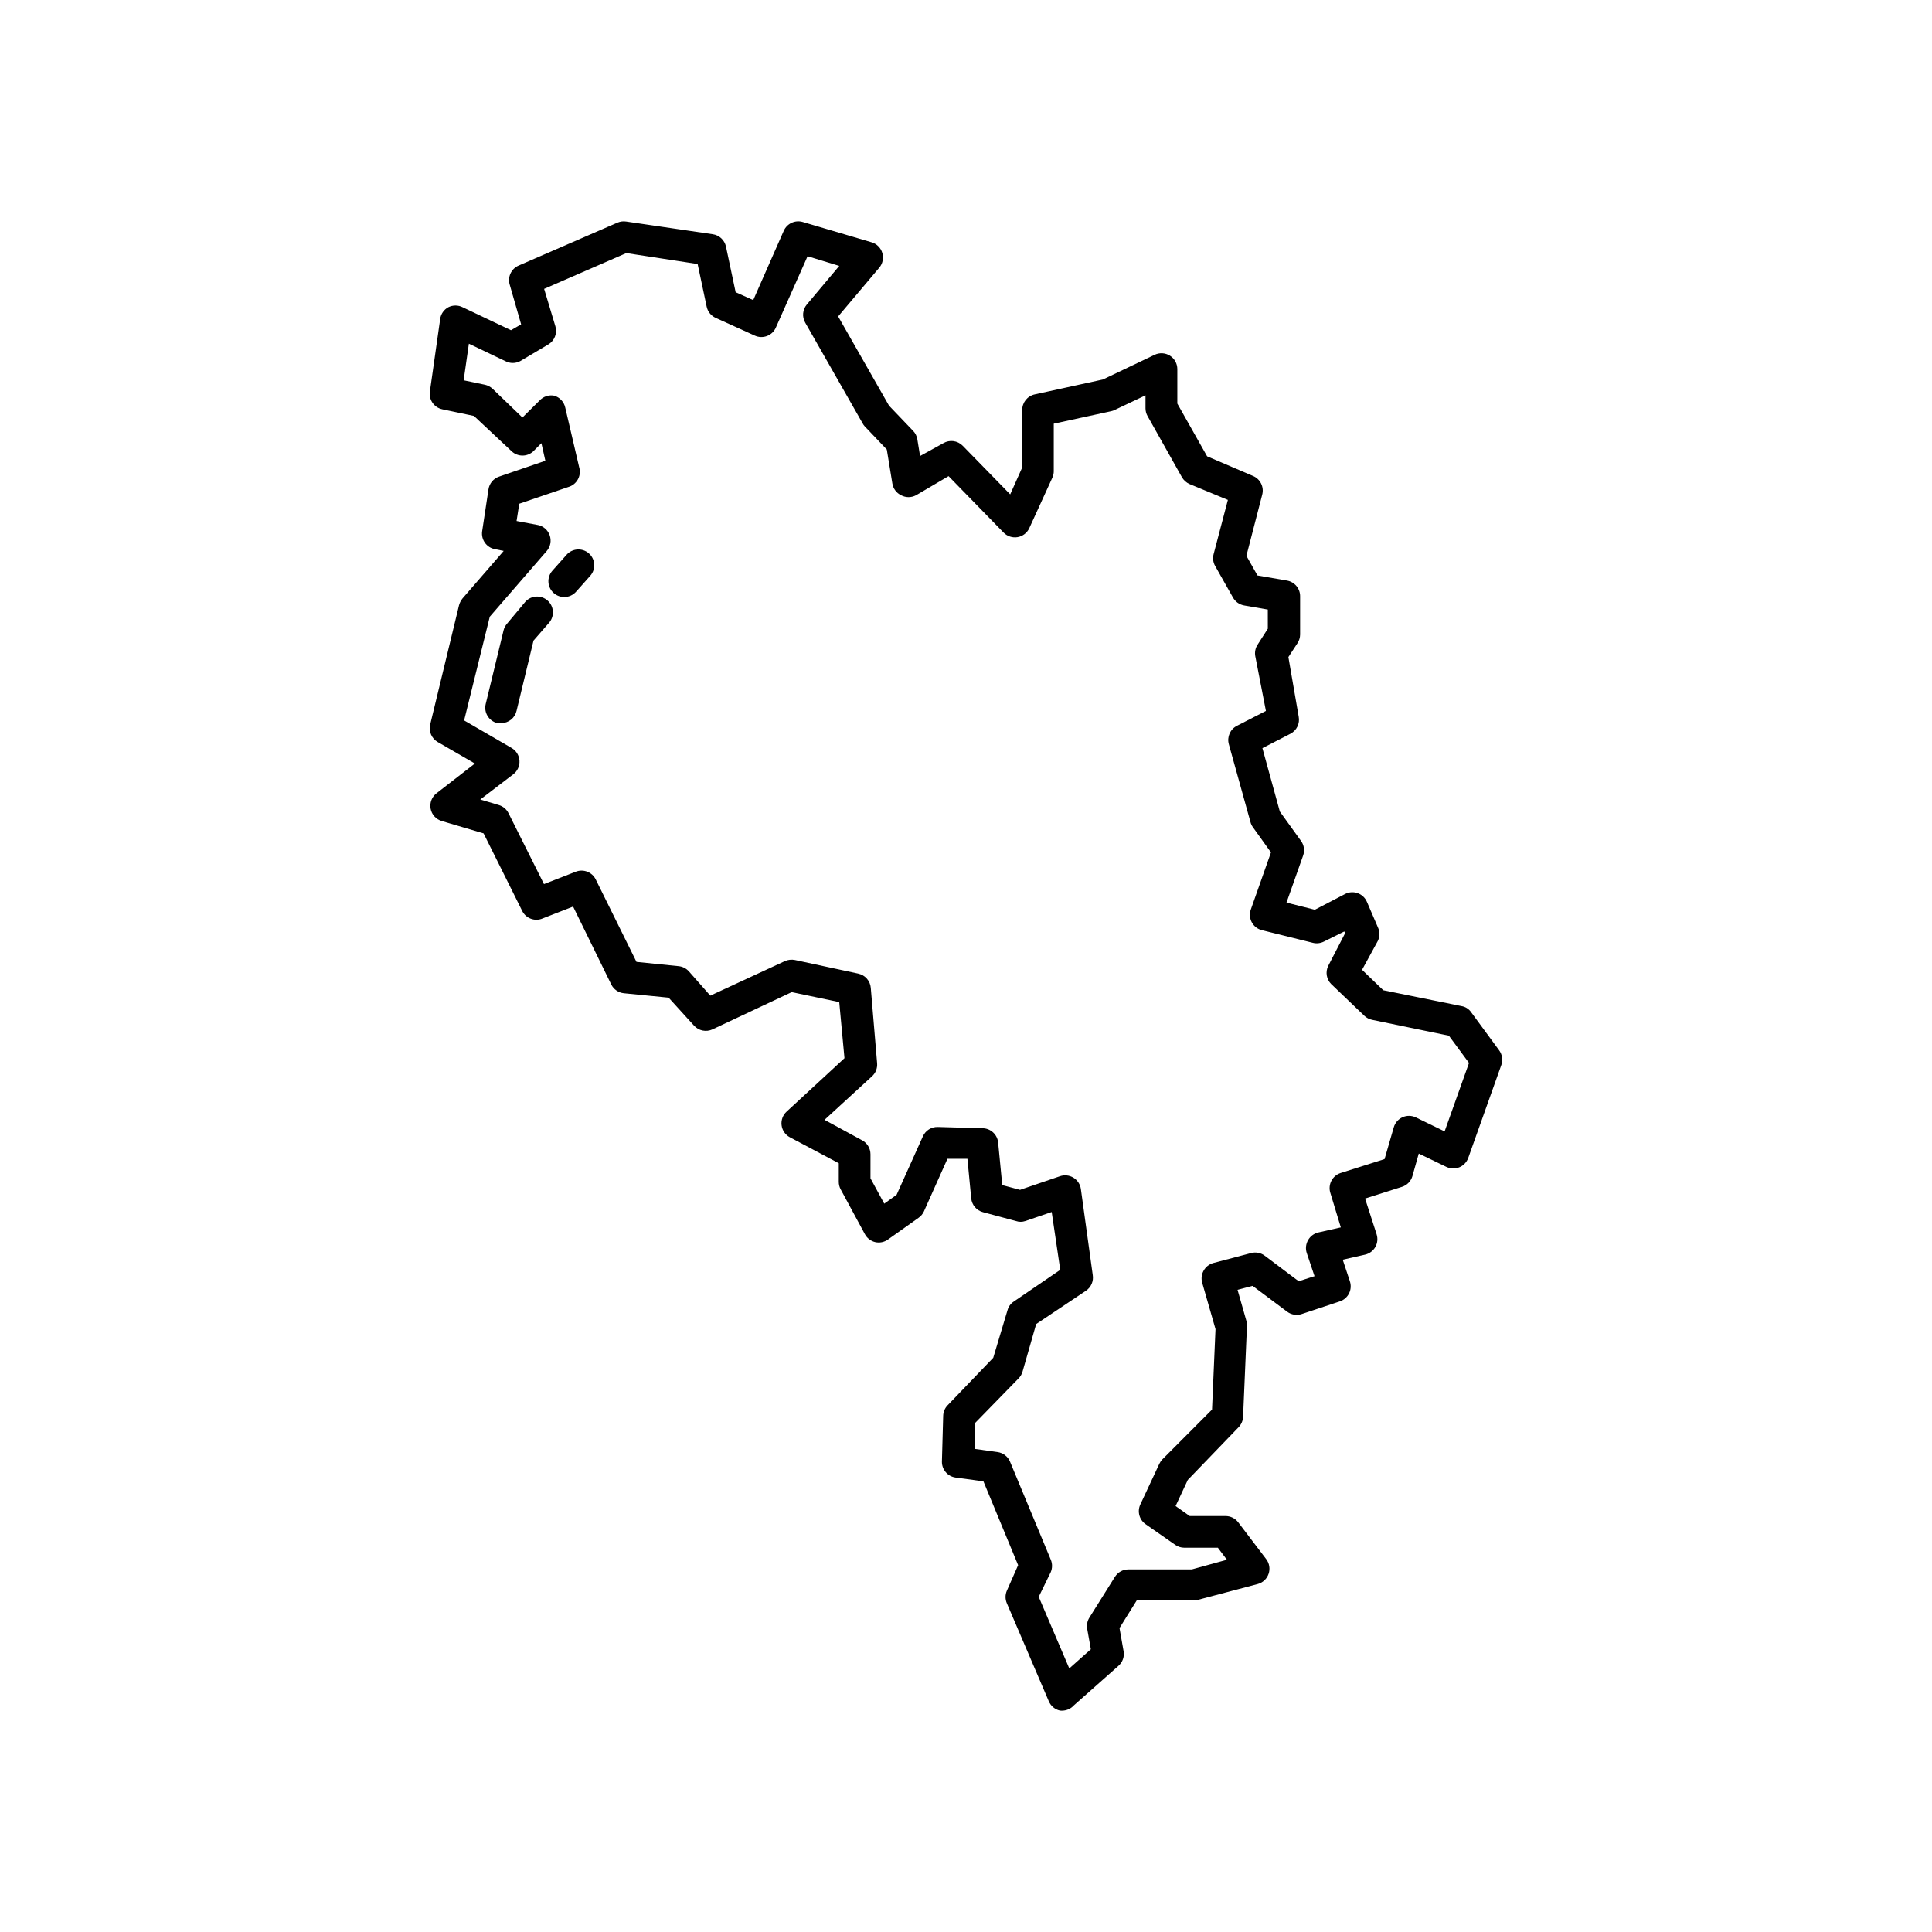 <?xml version="1.0" encoding="UTF-8"?>
<!-- Uploaded to: ICON Repo, www.iconrepo.com, Generator: ICON Repo Mixer Tools -->
<svg fill="#000000" width="800px" height="800px" version="1.1" viewBox="144 144 512 512" xmlns="http://www.w3.org/2000/svg">
 <g>
  <path d="m425.82 597.32c-0.309 0.043-0.617 0.043-0.926 0-1.312-0.293-2.406-1.199-2.938-2.434l-11.125-25.988c-0.469-1.074-0.469-2.289 0-3.359l2.981-6.758-9.195-22.211-7.391-1.008c-2.086-0.297-3.629-2.094-3.609-4.199l0.336-12.133c0.023-1.055 0.445-2.059 1.176-2.812l12.09-12.594 3.777-12.594 0.004-0.004c0.246-0.953 0.848-1.781 1.676-2.309l12.301-8.398-2.266-15.324-7.012 2.394c-0.789 0.27-1.645 0.27-2.434 0l-8.773-2.352c-1.699-0.449-2.938-1.906-3.109-3.652l-1.008-10.496h-5.289l-6.254 13.98c-0.32 0.676-0.812 1.258-1.43 1.68l-8.102 5.75c-0.973 0.691-2.195 0.938-3.359 0.672-1.168-0.277-2.16-1.039-2.731-2.098l-6.422-11.883c-0.336-0.617-0.508-1.312-0.504-2.016v-4.91l-12.973-6.887c-1.203-0.645-2.019-1.836-2.184-3.191-0.164-1.348 0.336-2.695 1.344-3.609l15.324-14.148-1.387-14.863-12.594-2.644-20.992 9.867c-1.68 0.785-3.676 0.375-4.914-1.008l-6.715-7.391-11.883-1.176c-1.426-0.152-2.68-1.023-3.316-2.309l-10.117-20.656-8.398 3.273c-1.945 0.652-4.074-0.199-5.039-2.012l-10.285-20.656-11.082-3.273v-0.004c-1.527-0.445-2.672-1.715-2.957-3.277-0.285-1.566 0.34-3.156 1.613-4.109l10.117-7.852-9.867-5.711c-1.605-0.934-2.41-2.812-1.973-4.617l7.641-31.613c0.18-0.66 0.496-1.277 0.926-1.809l10.914-12.594-2.309-0.461c-2.227-0.406-3.731-2.504-3.402-4.746l1.68-11.125c0.234-1.559 1.32-2.856 2.812-3.359l12.258-4.199-1.047-4.66-2.098 2.098v0.004c-1.629 1.574-4.211 1.574-5.836 0l-9.949-9.32-8.398-1.762v-0.004c-2.156-0.461-3.59-2.516-3.273-4.699l2.731-19.23h-0.004c0.184-1.316 0.977-2.469 2.141-3.106 1.199-0.613 2.621-0.613 3.82 0l12.805 6.086 2.688-1.555-3.019-10.496c-0.625-2.043 0.387-4.231 2.348-5.078l26.199-11.379c0.727-0.312 1.527-0.414 2.309-0.293l22.922 3.359h0.004c1.746 0.242 3.152 1.551 3.523 3.273l2.562 12.09 4.66 2.098 8.102-18.391v0.004c0.863-1.926 3.019-2.914 5.039-2.309l18.223 5.375c1.367 0.398 2.441 1.465 2.848 2.832 0.406 1.363 0.094 2.844-0.832 3.926l-10.875 12.891 13.477 23.637 6.422 6.719h0.004c0.578 0.613 0.957 1.391 1.09 2.223l0.715 4.41 6.172-3.402c1.656-0.977 3.769-0.699 5.121 0.672l12.594 12.891 3.191-7.137v-15.156c-0.043-2.016 1.348-3.777 3.316-4.199l18.055-3.945 13.73-6.551h-0.004c1.301-0.617 2.824-0.527 4.043 0.238s1.957 2.102 1.961 3.539v9.152l7.894 13.98 12.176 5.207c1.914 0.809 2.953 2.898 2.434 4.914l-4.199 16.246 2.938 5.207 7.809 1.344h0.004c2.035 0.352 3.516 2.133 3.484 4.199v10.117c-0.008 0.824-0.254 1.625-0.715 2.309l-2.394 3.652 2.731 15.785c0.359 1.828-0.527 3.676-2.184 4.535l-7.43 3.82 4.617 16.793 5.625 7.809h0.004c0.805 1.121 1.008 2.566 0.543 3.863l-4.406 12.469 7.516 1.891 8.062-4.199h-0.004c1.043-0.52 2.25-0.582 3.34-0.176 1.094 0.402 1.965 1.246 2.414 2.316l2.894 6.719c0.531 1.129 0.531 2.438 0 3.57l-4.199 7.684 5.625 5.414 20.699 4.199c1.035 0.16 1.961 0.738 2.562 1.594l7.43 10.117v0.004c0.836 1.121 1.055 2.586 0.59 3.902l-8.773 24.645c-0.406 1.125-1.27 2.019-2.375 2.469-1.105 0.449-2.348 0.406-3.422-0.117l-7.305-3.527-1.68 5.961c-0.383 1.359-1.426 2.43-2.769 2.856l-9.781 3.106 3.066 9.488-0.004 0.004c0.359 1.117 0.23 2.336-0.352 3.359-0.582 1.02-1.566 1.75-2.711 2.012l-5.918 1.344 1.891 5.711h-0.004c0.359 1.059 0.281 2.215-0.215 3.215-0.496 1-1.371 1.762-2.43 2.117l-10.117 3.359h-0.004c-1.312 0.438-2.754 0.203-3.859-0.629l-9.152-6.844-3.988 1.051 2.477 8.691v-0.004c0.102 0.441 0.102 0.902 0 1.344l-1.008 23.637c-0.047 1.023-0.465 1.992-1.176 2.731l-13.477 13.98-3.234 6.926 3.738 2.644h9.488c1.312-0.008 2.555 0.598 3.359 1.641l7.43 9.781c0.848 1.113 1.086 2.578 0.629 3.902-0.449 1.312-1.516 2.32-2.856 2.688l-15.871 4.199h0.004c-0.379 0.043-0.758 0.043-1.137 0h-14.988l-4.66 7.473 1.09 6.172h0.004c0.242 1.441-0.285 2.906-1.387 3.863l-11.797 10.453c-0.715 0.801-1.703 1.293-2.769 1.387zm-6.551-30.145 8.102 18.977 5.711-5.082-0.965-5.414c-0.184-1.031 0.027-2.094 0.586-2.981l6.758-10.789h0.004c0.766-1.23 2.117-1.977 3.566-1.973h16.793l9.32-2.562-2.394-3.191h-8.898c-0.855 0-1.691-0.266-2.391-0.754l-7.766-5.414-0.004-0.004c-1.727-1.137-2.367-3.363-1.512-5.246l5.039-10.789v-0.004c0.203-0.43 0.473-0.828 0.797-1.176l13.184-13.223 0.922-21.328-3.523-12.262c-0.316-1.082-0.18-2.246 0.379-3.231 0.547-0.988 1.469-1.715 2.559-2.016l10.035-2.644c1.25-0.332 2.582-0.066 3.609 0.715l8.984 6.758 4.199-1.344-2.059-6.129c-0.375-1.129-0.25-2.367 0.336-3.402 0.578-1.039 1.57-1.789 2.731-2.055l5.961-1.344-2.769-9.113c-0.34-1.055-0.25-2.199 0.25-3.188 0.504-0.996 1.379-1.754 2.438-2.102l11.672-3.695 2.434-8.398v0.004c0.336-1.199 1.184-2.188 2.32-2.699 1.137-0.508 2.438-0.492 3.559 0.055l7.598 3.695 6.465-18.137-5.332-7.223-20.32-4.199c-0.789-0.156-1.516-0.535-2.098-1.094l-8.773-8.398v0.004c-1.254-1.266-1.574-3.184-0.801-4.785l4.492-8.691-0.211-0.461-5.414 2.688v-0.004c-0.895 0.457-1.922 0.574-2.894 0.336l-13.52-3.359v0.004c-1.156-0.289-2.133-1.051-2.695-2.098-0.559-1.047-0.648-2.285-0.246-3.402l5.332-15.113-4.785-6.676v-0.004c-0.293-0.387-0.508-0.828-0.629-1.301l-5.754-20.695c-0.535-1.93 0.359-3.965 2.144-4.871l7.684-3.945-2.812-14.484-0.004-0.004c-0.203-1.078 0.023-2.191 0.633-3.106l2.688-4.199-0.004-5.078-6.297-1.09v-0.004c-1.246-0.219-2.324-0.992-2.938-2.098l-4.746-8.398c-0.52-0.945-0.656-2.059-0.375-3.106l3.777-14.359-10.16-4.199c-0.844-0.375-1.551-1.004-2.016-1.805l-9.109-16.207v0.004c-0.355-0.629-0.543-1.336-0.547-2.059v-3.441l-8.145 3.863v-0.004c-0.289 0.156-0.602 0.27-0.926 0.336l-15.242 3.316v12.594l0.004 0.004c-0.004 0.594-0.133 1.18-0.379 1.719l-6.086 13.312c-0.566 1.277-1.73 2.191-3.109 2.434-1.367 0.238-2.769-0.219-3.734-1.219l-14.57-14.945-8.648 5.082v-0.004c-1.223 0.645-2.68 0.645-3.902 0-1.258-0.594-2.137-1.773-2.352-3.148l-1.469-8.984-5.836-6.129c-0.234-0.25-0.434-0.535-0.59-0.84l-15.199-26.66c-0.875-1.523-0.707-3.434 0.422-4.785l8.605-10.246-8.398-2.562-8.398 18.895h0.004c-0.449 1.031-1.293 1.84-2.344 2.242-1.051 0.402-2.215 0.367-3.238-0.098l-10.371-4.703c-1.23-0.551-2.121-1.66-2.394-2.981l-2.394-11.293-18.891-2.898-21.789 9.488 2.981 9.91v-0.004c0.559 1.855-0.223 3.848-1.891 4.828l-7.43 4.41c-1.234 0.656-2.715 0.656-3.945 0l-9.656-4.617-1.387 9.699 5.625 1.176v-0.004c0.75 0.172 1.445 0.531 2.016 1.051l7.934 7.641 4.578-4.535c0.977-1.039 2.414-1.516 3.82-1.258 1.473 0.422 2.598 1.613 2.938 3.106l3.695 15.828c0.641 2.082-0.418 4.305-2.434 5.125l-13.434 4.578-0.715 4.578 5.582 1.051v-0.008c1.477 0.277 2.691 1.316 3.191 2.731 0.52 1.441 0.215 3.051-0.797 4.199l-15.074 17.383-6.801 27.496 12.594 7.305h0.004c1.207 0.711 1.988 1.973 2.07 3.375 0.086 1.398-0.535 2.75-1.652 3.598l-8.734 6.676 4.914 1.469c1.113 0.328 2.039 1.102 2.562 2.141l9.406 18.809 8.398-3.273h-0.004c2.039-0.816 4.367 0.078 5.332 2.055l10.789 21.832 11.168 1.133c1.051 0.102 2.027 0.598 2.727 1.387l5.668 6.422 19.773-9.152h0.004c0.828-0.367 1.754-0.469 2.644-0.293l16.793 3.609v0.004c1.82 0.383 3.172 1.922 3.316 3.777l1.68 19.984c0.109 1.293-0.387 2.562-1.344 3.441l-12.594 11.547 9.949 5.414c1.367 0.73 2.223 2.148 2.227 3.695v6.383l3.652 6.719 3.273-2.352 6.969-15.492c0.695-1.547 2.254-2.527 3.945-2.477l11.797 0.336h0.004c2.176-0.012 4 1.648 4.195 3.82l1.09 11.25 4.703 1.258 10.578-3.609h0.004c1.188-0.414 2.496-0.273 3.57 0.379 1.066 0.648 1.793 1.742 1.973 2.981l3.148 22.797c0.277 1.633-0.43 3.277-1.805 4.199l-13.184 8.816-3.609 12.594c-0.188 0.664-0.535 1.27-1.008 1.766l-11.672 11.965v6.758l6.047 0.84h-0.004c1.484 0.203 2.75 1.18 3.32 2.562l10.789 25.945c0.453 1.059 0.453 2.258 0 3.316z"/>
  <path d="m293.57 302.22c-1.016 0.008-2-0.348-2.773-1.008-0.852-0.73-1.375-1.773-1.457-2.894-0.078-1.121 0.297-2.227 1.039-3.066l3.738-4.199h-0.004c1.52-1.75 4.172-1.938 5.922-0.422 1.75 1.52 1.938 4.168 0.418 5.922l-3.738 4.199 0.004-0.004c-0.789 0.922-1.938 1.461-3.148 1.473z"/>
  <path d="m276.82 335.64h-1.008c-2.242-0.539-3.633-2.789-3.106-5.039l4.746-19.566-0.004 0.004c0.164-0.656 0.48-1.258 0.926-1.766l4.871-5.836c1.535-1.664 4.121-1.809 5.836-0.32 1.711 1.484 1.934 4.062 0.504 5.82l-4.199 4.828-4.492 18.598v0.004c-0.43 1.906-2.121 3.262-4.074 3.273z"/>
 </g>
</svg>